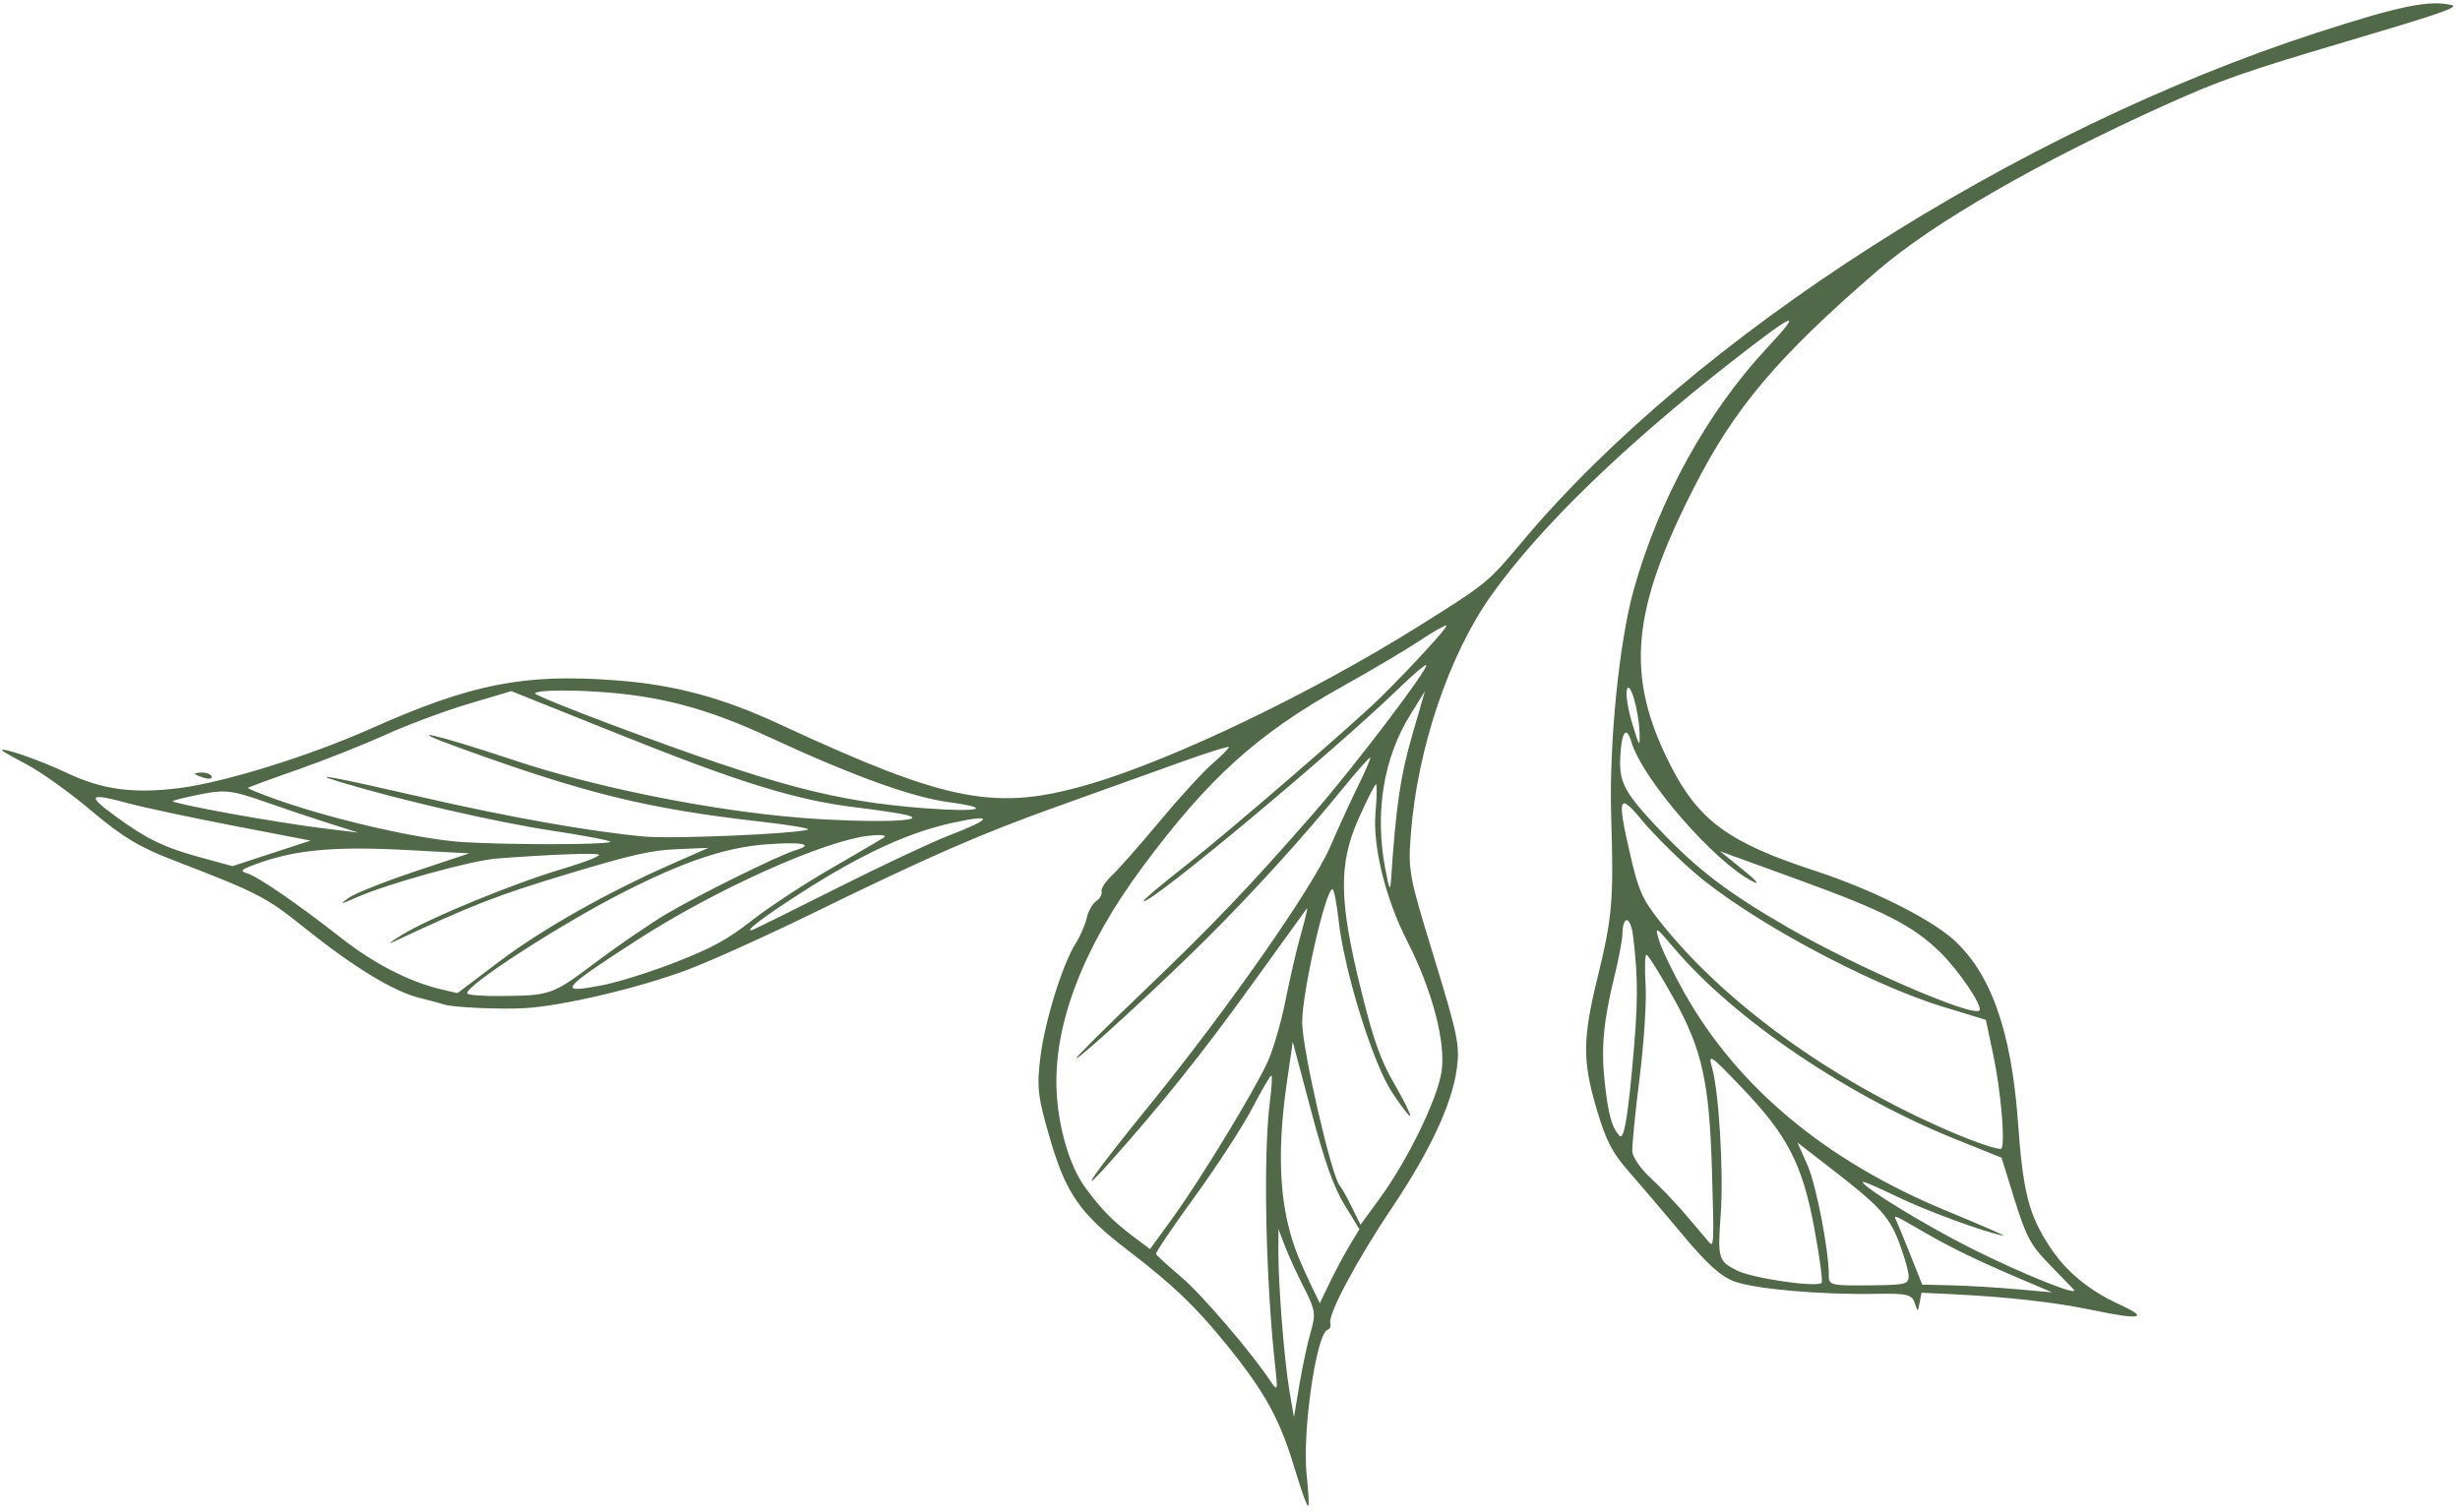 <?xml version="1.0" encoding="UTF-8"?> <svg xmlns="http://www.w3.org/2000/svg" width="340" height="209" viewBox="0 0 340 209" fill="none"><path fill-rule="evenodd" clip-rule="evenodd" d="M3.833 105.761C5.763 106.784 9.743 109.648 12.677 112.125C16.915 115.704 19.238 117.102 23.967 118.925C35.602 123.407 36.809 124.027 41.955 128.162C48.798 133.661 54.349 137.053 57.981 137.956C59.604 138.359 61.119 138.766 61.348 138.859C62.334 139.261 69.089 139.574 72.502 139.377C77.792 139.072 88.359 136.577 95.057 134.052C98.214 132.862 105.708 129.488 111.71 126.555C128.642 118.282 135.394 115.333 146.52 111.351C152.184 109.324 159.731 106.617 163.292 105.335C166.853 104.053 169.8 103.129 169.841 103.28C169.883 103.431 168.867 104.459 167.584 105.564C166.3 106.669 163.026 110.245 160.308 113.511C157.59 116.776 154.619 120.149 153.704 121.007C152.79 121.864 152.134 122.878 152.247 123.259C152.36 123.64 152.034 124.227 151.524 124.562C151.014 124.897 150.418 125.949 150.201 126.898C149.983 127.848 149.32 129.387 148.727 130.32C146.885 133.212 144.448 141.003 143.808 146.043C143.268 150.294 143.426 151.641 145.151 157.523C147.357 165.042 149.312 167.831 155.916 172.878C162.07 177.58 165.263 180.638 169.551 185.936C174.852 192.487 176.895 196.206 178.94 203.031C179.842 206.046 180.685 208.367 180.811 208.188C180.937 208.01 180.844 206.134 180.605 204.02C179.941 198.139 181.921 184.305 183.493 183.839C183.815 183.744 183.98 183.333 183.859 182.926C183.507 181.733 187.59 174.1 192.44 166.882C197.682 159.082 200.713 152.55 201.361 147.664C201.775 144.533 201.463 143.017 198.206 132.388C194.707 120.968 194.604 120.418 194.998 115.255C195.895 103.53 200.246 90.604 206.067 82.37C212.609 73.117 224.27 61.767 239.315 50.009C248.21 43.058 249.357 42.608 244.253 48.073C235.961 56.949 229.299 69.028 225.806 81.516C223.758 88.841 222.368 102.894 222.688 113.051C223.046 124.446 222.845 126.804 220.8 135.142C218.704 143.689 218.696 146.725 220.75 153.581C222.001 157.759 222.834 159.358 225.12 161.964C226.672 163.736 230.021 167.668 232.561 170.704C236.017 174.834 237.827 176.462 239.748 177.168C242.595 178.214 251.673 179.008 259.255 178.873C263.543 178.797 264.246 178.959 264.627 180.109C265.058 181.411 265.07 181.41 265.318 180.075L265.572 178.717L269.704 178.915C277.449 179.286 284.143 180.046 289.384 181.149C295.785 182.495 297.081 182.252 293.137 180.443C288.704 178.41 285.545 175.803 283.247 172.28C280.388 167.898 279.596 164.773 278.908 155.155C278 142.449 275.094 134.338 269.803 129.74C266.449 126.826 258.427 122.862 250.929 120.413C238.875 116.476 234.762 113.463 230.82 105.683C224.615 93.438 225.414 84.423 234.229 67.208C239.834 56.261 245.736 49.299 259.473 37.433C267.115 30.831 281.749 22.404 299.336 14.477C306.849 11.09 310.361 9.86 324.145 5.781C337.295 1.891 339.955 0.971 338.829 0.701C335.775 -0.032 331.637 0.817 320.265 4.508C278.578 18.037 234.152 46.506 210.327 74.957C205.642 80.552 205.552 80.626 196.19 86.501C181.509 95.713 162.391 104.913 150.799 108.342C137.677 112.225 131.149 110.978 107.751 100.121C99.811 96.436 93.251 94.674 85.198 94.062C72.422 93.092 65.225 94.509 51.18 100.764C42.804 104.493 31.153 108.12 24.942 108.931C18.551 109.765 14.162 109.188 9.28 106.873C5.488 105.075 0.082 103.203 0.275 103.755C0.302 103.836 1.904 104.739 3.833 105.761ZM16.023 112.891C20.262 115.983 22.668 117.153 27.514 118.479L32.133 119.743L37.531 117.977L42.928 116.212L32.257 114.154C26.389 113.022 19.861 111.629 17.753 111.058C12.23 109.562 11.915 109.895 16.023 112.891ZM31.67 112.45C36.052 113.249 41.867 114.174 44.592 114.506L49.546 115.111L45.532 113.842C43.324 113.144 39.268 111.782 36.519 110.815C32.103 109.263 31.081 109.143 27.776 109.795C25.717 110.2 23.959 110.637 23.868 110.765C23.777 110.894 27.288 111.652 31.67 112.45ZM28.201 107.532C28.899 107.742 29.343 107.667 29.251 107.355C29.163 107.057 28.594 106.811 27.987 106.807C27.38 106.803 26.907 106.883 26.937 106.985C26.967 107.086 27.536 107.332 28.201 107.532ZM34.129 120.729C35.659 121.184 40.975 124.836 47.214 129.718C51.721 133.246 56.612 135.754 60.98 136.776L63.221 137.301L69.023 132.917C74.929 128.455 83.956 123.355 92.936 119.407L97.925 117.213L93.572 117.397C89.986 117.548 87.312 118.156 78.425 120.835C68.732 123.757 65.146 125.155 54.379 130.204C53.492 130.62 54.025 130.187 55.564 129.242C59.41 126.881 70.915 122.152 77.803 120.1C80.95 119.163 83.162 118.285 82.734 118.142C82.001 117.897 75.702 118.144 68.608 118.695C65.109 118.967 53.458 122.205 49.259 124.072C47.003 125.076 46.861 125.084 48.175 124.134C49.007 123.532 53.102 121.899 57.275 120.506L64.862 117.973L55.931 117.499C46.469 116.996 40.995 117.478 35.945 119.26C33.295 120.196 33.035 120.405 34.129 120.729ZM38.507 110.635C46.481 113.424 58.182 116.074 64.071 116.425C70.482 116.806 83.049 116.802 84.318 116.417C84.763 116.283 81.194 115.579 76.385 114.853C68.703 113.694 55.358 110.632 47.056 108.124C42.37 106.707 46.05 107.39 58.387 110.224C70.4 112.984 81.503 114.95 89.014 115.65C92.858 116.007 109.692 115.3 111.666 114.697C112.143 114.552 109.282 114.063 105.309 113.612C89.547 111.818 81.144 109.768 63.736 103.469C54.968 100.296 60.023 101.426 71.033 105.099C82.311 108.862 98.3 112.073 110.655 113.055C120.128 113.809 128.933 113.569 125.232 112.657C124.36 112.443 121.197 111.97 118.203 111.606C110.045 110.614 102.19 108.188 85.638 101.549L70.673 95.546L64.72 97.318C61.445 98.293 56.289 100.215 53.261 101.59C50.233 102.965 44.758 105.136 41.096 106.415C37.433 107.693 34.367 108.821 34.281 108.922C34.196 109.022 36.097 109.793 38.507 110.635ZM68.903 137.698C76.175 137.64 76.239 137.617 82.4 132.996C85.537 130.642 89.933 127.636 92.169 126.316C96.775 123.595 107.652 118.233 110 117.525C112.69 116.714 110.778 116.352 105.822 116.736C100.234 117.169 94.497 119.104 86.085 123.391C77.331 127.852 64.27 136.319 64.572 137.338C64.636 137.555 66.585 137.717 68.903 137.698ZM83.162 136.225C85.362 135.808 89.992 134.355 93.45 132.998C98.459 131.033 100.582 129.869 103.881 127.279C106.16 125.491 110.987 122.311 114.61 120.214C118.232 118.117 121.615 116.138 122.125 115.816C122.671 115.473 121.879 115.354 120.203 115.527C113.953 116.176 98.775 123.005 87.878 130.071C77.416 136.855 77.002 137.395 83.162 136.225ZM85.067 100.386C107.084 108.599 115.284 110.777 127.802 111.739C135.35 112.318 137.545 111.763 131.127 110.897C125.991 110.204 117.793 107.233 106.234 101.875C98.323 98.207 92.071 96.447 84.606 95.786C79.407 95.326 74.295 95.361 73.943 95.859C73.827 96.024 78.832 98.061 85.067 100.386ZM104.007 128.559C104.233 128.492 109.501 125.885 115.714 122.765C121.927 119.645 128.847 116.39 131.091 115.531C137.212 113.188 137.455 112.492 131.718 113.738C125.488 115.092 119.006 118.095 110.504 123.566C105.378 126.865 102.651 128.96 104.007 128.559ZM150.009 164.197C152.248 167.227 153.782 168.796 156.54 170.876L158.948 172.691L162.082 168.367C165.928 163.061 173.319 150.914 175.203 146.803C175.968 145.134 177.081 141.302 177.676 138.287C178.271 135.272 179.245 131.098 179.839 129.01C180.433 126.922 180.786 125.384 180.622 125.591C180.459 125.799 176.971 130.628 172.872 136.322C166.159 145.648 160.229 153.054 153.143 160.959C148.441 166.206 151.361 162.03 158.702 153.01C169.558 139.671 181.379 122.768 183.86 117.035C185.027 114.336 186.769 110.538 187.73 108.594C188.691 106.651 189.436 104.921 189.386 104.752C189.335 104.582 187.538 106.606 185.39 109.251C180.127 115.731 173.205 123.353 166.686 129.845C160.3 136.206 148.889 146.676 148.772 146.282C148.727 146.13 152.878 141.998 157.995 137.101C167.768 127.751 172.667 122.617 181.645 112.323C187.239 105.909 197.666 92.162 197.107 91.939C196.934 91.87 195.278 93.283 193.427 95.078C184.425 103.81 159.065 124.972 158.076 124.577C157.899 124.506 160.504 122.297 163.865 119.668C169.699 115.103 187.338 99.875 190.928 96.305C195.491 91.766 200.208 86.601 199.902 86.479C199.713 86.404 198.074 87.335 196.259 88.549C194.444 89.763 189.595 92.634 185.482 94.929C173.797 101.449 167.022 107.573 157.921 119.843C149.823 130.759 145.717 141.312 146.019 150.434C146.192 155.653 147.803 161.213 150.009 164.197ZM163.222 176.511C166.121 178.969 172.944 186.938 175.69 191.073C176.55 192.368 176.614 192.16 176.278 189.161C174.926 177.133 174.562 159.686 175.509 152.357C175.763 150.398 175.859 148.75 175.724 148.696C175.589 148.642 174.395 150.674 173.072 153.21C171.748 155.746 168.179 161.24 165.142 165.417C162.105 169.594 159.689 173.171 159.775 173.366C159.859 173.56 161.411 174.975 163.222 176.511ZM179.604 191.363C180.024 188.849 180.726 185.582 181.163 184.104C181.883 181.675 181.792 181.087 180.221 178.009C179.265 176.136 178.081 173.549 177.59 172.26L176.698 169.917L176.688 173.106C176.675 177.742 177.51 188.202 178.224 192.351L178.841 195.934L179.604 191.363ZM179.442 173.74C179.905 174.878 180.763 176.789 181.348 177.987L182.41 180.167L183.816 177.257C184.589 175.657 185.822 173.357 186.556 172.145L187.888 169.942L185.828 166.566C184.324 164.101 183.08 160.602 181.22 153.606L178.672 144.021L177.855 149.677C176.376 159.897 176.874 167.442 179.442 173.74ZM185.178 163.932C185.413 164.181 186.153 165.495 186.82 166.854L188.036 169.323L190.673 165.714C194.537 160.427 198.629 152.044 199.235 148.175C199.863 144.165 197.958 136.894 194.514 130.157C191.496 124.253 189.7 116.981 190.111 112.331C190.296 110.245 190.329 108.493 190.186 108.435C190.043 108.378 188.956 110.513 187.77 113.181C184.989 119.442 185.053 124.447 188.074 136.713C189.799 143.716 190.786 146.516 192.685 149.796C194.014 152.092 195.012 154.096 194.902 154.251C194.793 154.406 193.655 152.934 192.374 150.98C189.72 146.935 185.775 134.195 185.002 127.173C184.755 124.931 184.386 123.03 184.182 122.948C183.282 122.589 179.902 137.451 179.978 141.425C180.055 145.378 184.071 162.761 185.178 163.932ZM192.263 121.568C192.923 111.613 193.542 107.344 195.116 101.886L196.941 95.56L194.952 98.756C191.218 104.757 189.984 112.273 191.453 120.069C192.023 123.093 192.146 123.322 192.263 121.568ZM223.855 157.029C224.396 157.61 224.911 154.898 225.545 148.128C226.418 138.818 226.448 135.458 225.714 129.425C225.374 126.626 224.293 126.428 224.237 129.154C224.221 129.937 223.707 132.634 223.094 135.147C221.605 141.254 221.277 144.91 221.791 149.623C222.286 154.148 222.762 155.858 223.855 157.029ZM228.179 162.897C229.537 164.143 231.763 166.483 233.126 168.096C234.488 169.71 235.871 171.342 236.199 171.723C236.888 172.524 236.913 171.912 236.61 161.752C236.244 149.524 235.246 145.057 231.3 137.975C229.432 134.625 227.741 131.931 227.543 131.989C227.345 132.047 227.299 133.95 227.442 136.219C227.584 138.487 227.207 144.269 226.603 149.069C225.998 153.868 225.55 158.433 225.606 159.213C225.663 160.008 226.794 161.627 228.179 162.897ZM240.079 175.648C242.274 176.75 251.275 178.045 251.781 177.331C251.938 177.107 251.494 173.798 250.793 169.977C249.149 161.015 247.088 156.99 240.76 150.384C236.317 145.744 236.046 145.563 236.633 147.637C237.577 150.969 238.236 162.068 237.828 167.764C237.381 174.006 237.476 174.341 240.079 175.648ZM229.41 127.38C238.294 138.629 253.063 149.323 269.496 156.406C273.234 158.017 276.445 159.083 276.631 158.774C277.168 157.879 276.522 150.674 275.45 145.625L274.467 140.991L268.677 139.228C258.155 136.024 241.481 127.011 234.039 120.506C231.588 118.364 228.393 115.166 226.938 113.401C223.712 109.484 223.472 110.16 225.29 118.05C226.462 123.137 226.974 124.295 229.41 127.38ZM232.721 137.119C240.103 150.31 252.406 160.555 269.13 167.439C273.826 169.373 277.321 170.897 276.896 170.826C274.47 170.425 266.017 167.315 262 165.347C259.433 164.089 257.382 163.227 257.442 163.431C257.69 164.268 266.479 169.614 272.71 172.717C279.834 176.266 287.635 179.376 286.589 178.252C286.24 177.877 284.676 176.257 283.113 174.653C280.66 172.134 280.025 170.939 278.452 165.893L276.632 160.05L270.291 157.497C255.263 151.447 239.744 140.92 231.423 131.13C228.777 128.017 228.693 127.973 229.304 130.019C229.653 131.19 231.191 134.385 232.721 137.119ZM229.365 114.7C234.615 120.237 238.768 123.402 247.115 128.226C256.609 133.711 272.844 140.737 273.59 139.682C274.034 139.054 270.71 134.141 268.154 131.646C264.383 127.964 260.451 125.951 248.634 121.65L237.722 117.679L240.873 120.223C242.804 121.782 243.326 122.413 242.223 121.851C236.946 119.168 226.998 107.713 225.477 102.571C224.802 100.289 224.143 101.094 223.949 104.439C223.733 108.157 224.452 109.519 229.365 114.7ZM226.603 101.269C226.504 98.1 225.188 93.755 224.831 95.42C224.684 96.101 225.04 98.212 225.62 100.112C226.6 103.319 226.67 103.402 226.603 101.269ZM256.645 177.707C263.184 177.684 263.635 177.617 263.797 176.641C263.88 176.146 263.341 174.102 262.6 172.099C261.153 168.186 259.913 166.826 252.773 161.315L248.432 157.964L249.798 161.036C251.031 163.807 252.825 173.135 252.758 176.421C252.735 177.555 253.23 177.719 256.645 177.707ZM264.055 173.531L265.675 177.599L269.745 177.696C271.983 177.75 276.022 177.991 278.719 178.23L283.624 178.666L279.332 176.836C273.149 174.199 269.787 172.569 265.868 170.307C261.608 167.847 261.665 167.871 262.088 168.746C262.279 169.141 263.164 171.295 264.055 173.531Z" fill="#516948"></path></svg> 